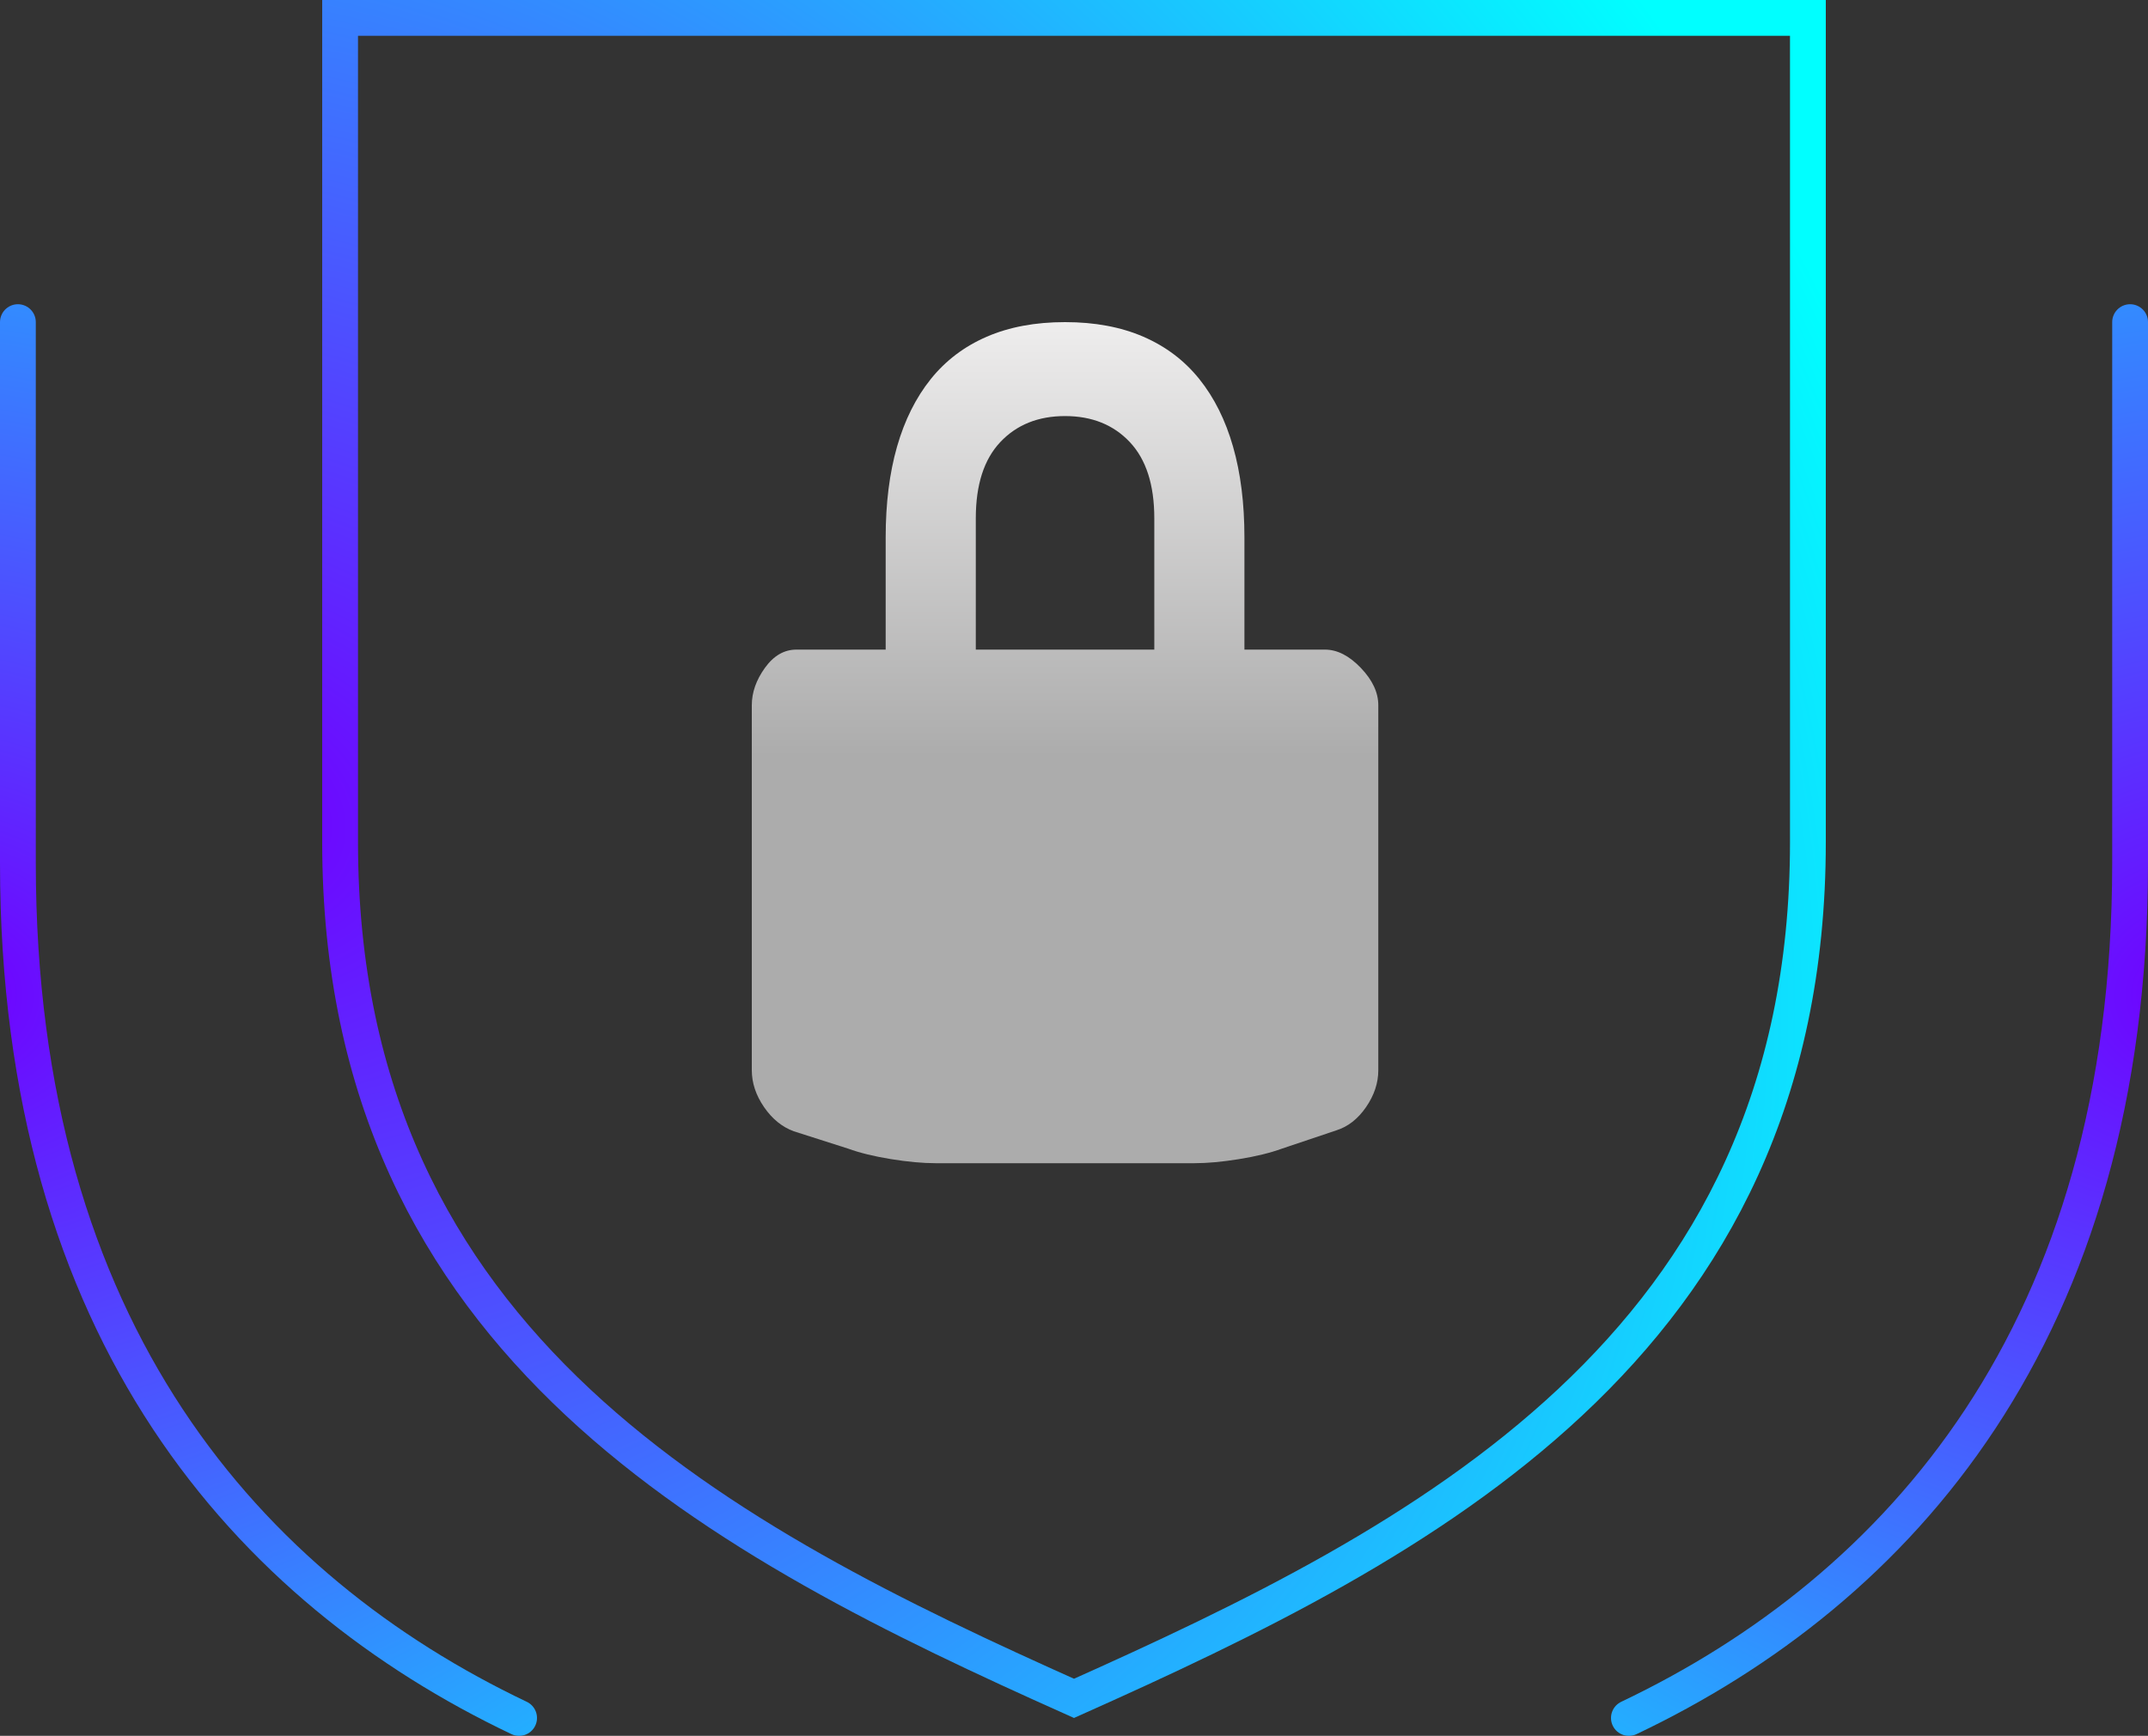 <svg width="120" height="97" viewBox="0 0 120 97" fill="none" xmlns="http://www.w3.org/2000/svg">
<rect x="0" y="0" width="120" height="97" fill="#333333" stroke="none"/>
<path d="M74.018 36.3H69.521V30.03C69.521 28.127 69.309 26.437 68.885 24.958C68.462 23.48 67.835 22.223 67.004 21.186C66.172 20.149 65.13 19.359 63.875 18.816C62.62 18.272 61.162 18 59.5 18C57.838 18 56.38 18.272 55.125 18.816C53.87 19.359 52.828 20.149 51.996 21.186C51.166 22.223 50.538 23.48 50.114 24.958C49.691 26.437 49.479 28.127 49.479 30.03V36.3H44.493C43.809 36.3 43.222 36.64 42.733 37.32C42.244 38 42 38.696 42 39.41V59.8C42 60.514 42.228 61.202 42.684 61.865C43.141 62.528 43.695 62.978 44.346 63.216L47.377 64.184C48.029 64.422 48.827 64.618 49.772 64.771C50.717 64.924 51.548 65 52.265 65H66.735C67.452 65 68.283 64.924 69.228 64.771C70.173 64.618 70.971 64.422 71.623 64.184L74.654 63.165C75.305 62.961 75.859 62.528 76.316 61.865C76.772 61.202 77 60.514 77 59.8V39.41C77 38.696 76.674 38 76.022 37.32C75.371 36.64 74.703 36.3 74.018 36.3ZM64.486 36.3H54.514V28.96C54.514 27.091 54.97 25.672 55.883 24.703C56.795 23.735 58.001 23.25 59.5 23.25C60.999 23.25 62.205 23.735 63.117 24.703C64.03 25.672 64.486 27.091 64.486 28.96V36.3Z" fill="url(#paint0_linear_1518_572)"/>
<path d="M101 47.061C101 61.239 95.57 71.016 87.719 78.359C79.933 85.642 69.755 90.544 60 94.905C50.253 90.544 40.075 85.642 32.286 78.359C24.434 71.015 19 61.239 19 47.061V1H101V47.061Z" stroke="url(#paint1_radial_1518_572)" stroke-width="2" stroke-linecap="round"/>
<path d="M29 96C13.972 88.845 1 74.5 1 48.237V18" stroke="url(#paint2_radial_1518_572)" stroke-width="2" stroke-linecap="round"/>
<path d="M91 96C106.028 88.845 119 74.5 119 48.237V18" stroke="url(#paint3_radial_1518_572)" stroke-width="2" stroke-linecap="round"/>
<defs>
<linearGradient id="paint0_linear_1518_572" x1="59.794" y1="18" x2="59.794" y2="67.529" gradientUnits="userSpaceOnUse">
<stop stop-color="#EEEDED"/>
<stop offset="0.49" stop-color="#ACACAC"/>
</linearGradient>
<radialGradient id="paint1_radial_1518_572" cx="0" cy="0" r="1" gradientUnits="userSpaceOnUse" gradientTransform="translate(14.031 45.767) rotate(29.728) scale(101.3 87.243)">
<stop stop-color="#7000FF"/>
<stop offset="1" stop-color="#00FFFF"/>
</radialGradient>
<radialGradient id="paint2_radial_1518_572" cx="0" cy="0" r="1" gradientUnits="userSpaceOnUse" gradientTransform="translate(-2.024 55.186) rotate(31.339) scale(78.473 69.719)">
<stop stop-color="#7000FF"/>
<stop offset="1" stop-color="#00FFFF"/>
</radialGradient>
<radialGradient id="paint3_radial_1518_572" cx="0" cy="0" r="1" gradientUnits="userSpaceOnUse" gradientTransform="translate(122.024 55.186) rotate(148.661) scale(78.473 69.719)">
<stop stop-color="#7000FF"/>
<stop offset="1" stop-color="#00FFFF"/>
</radialGradient>
</defs>
</svg>
